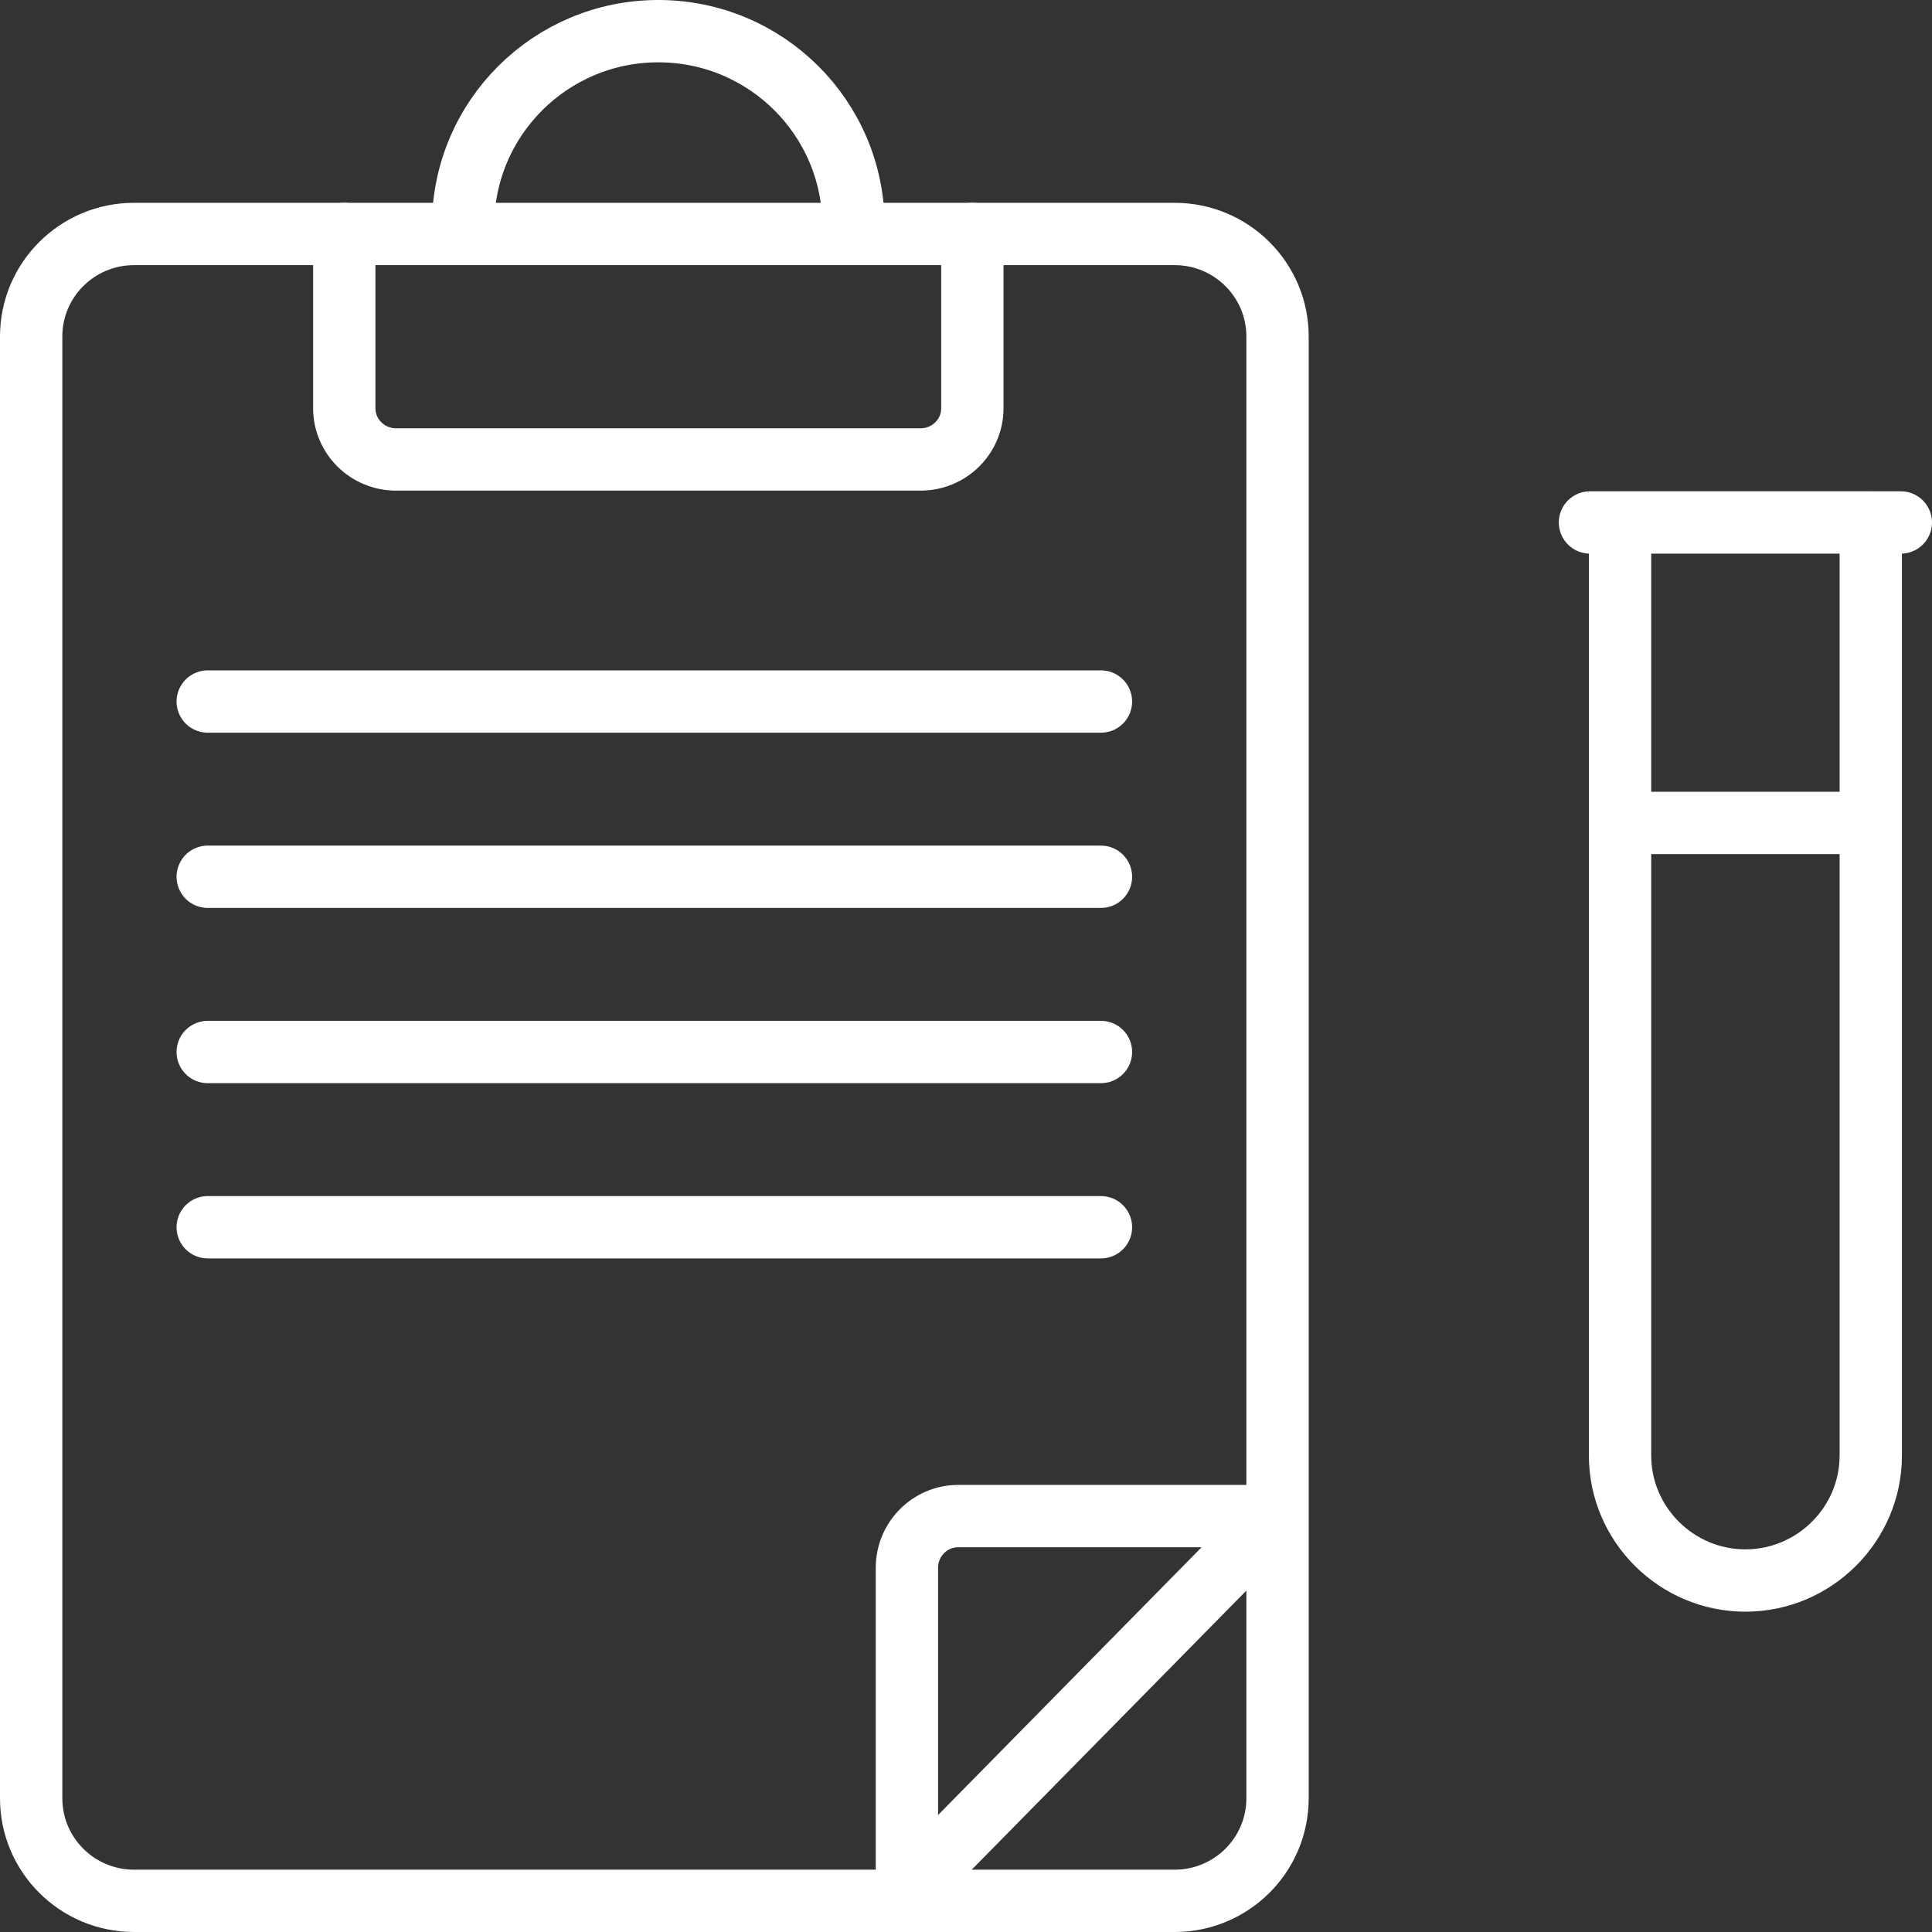 <svg xmlns="http://www.w3.org/2000/svg" width="124" height="124" viewBox="0 0 124 124" fill="none">
  <rect x="0" y="0" width="124" height="124" fill="#333333" stroke="none"/>
  <path d="M104.635 52.818H120.07M102.048 33.533H122M103.978 33.53H120.07V93.42C120.07 97.833 116.448 101.441 112.024 101.441C107.6 101.441 103.978 97.833 103.978 93.42V33.53Z" stroke="#ffffff" stroke-width="4" stroke-linecap="round" stroke-linejoin="round"/>
  <path d="M75.391 15.017H8.603C4.956 15.017 2 17.964 2 21.599V115.417C2 119.053 4.956 122 8.603 122H75.391C79.038 122 81.995 119.053 81.995 115.417V21.599C81.995 17.964 79.038 15.017 75.391 15.017Z" stroke="#ffffff" stroke-width="4" stroke-linecap="round" stroke-linejoin="round"/>
  <path d="M22.096 15.017V26.202C22.096 28.017 23.586 29.49 25.424 29.49H59.08C60.918 29.49 62.408 28.018 62.408 26.202V15.017" stroke="#ffffff" stroke-width="4" stroke-linecap="round" stroke-linejoin="round"/>
  <path d="M29.724 14.489C29.724 7.591 35.333 2 42.251 2C49.17 2 54.779 7.591 54.779 14.489" stroke="#ffffff" stroke-width="4" stroke-linecap="round" stroke-linejoin="round"/>
  <path d="M81.896 97.305L58.208 121.375V100.622C58.208 98.79 59.684 97.305 61.505 97.305H81.896" stroke="#ffffff" stroke-width="4" stroke-linecap="round" stroke-linejoin="round"/>
  <path d="M13.332 45.026H70.662M13.332 56.273H70.662M13.332 67.52H70.662M13.332 78.767H70.662" stroke="#ffffff" stroke-width="4" stroke-linecap="round"/>
</svg>